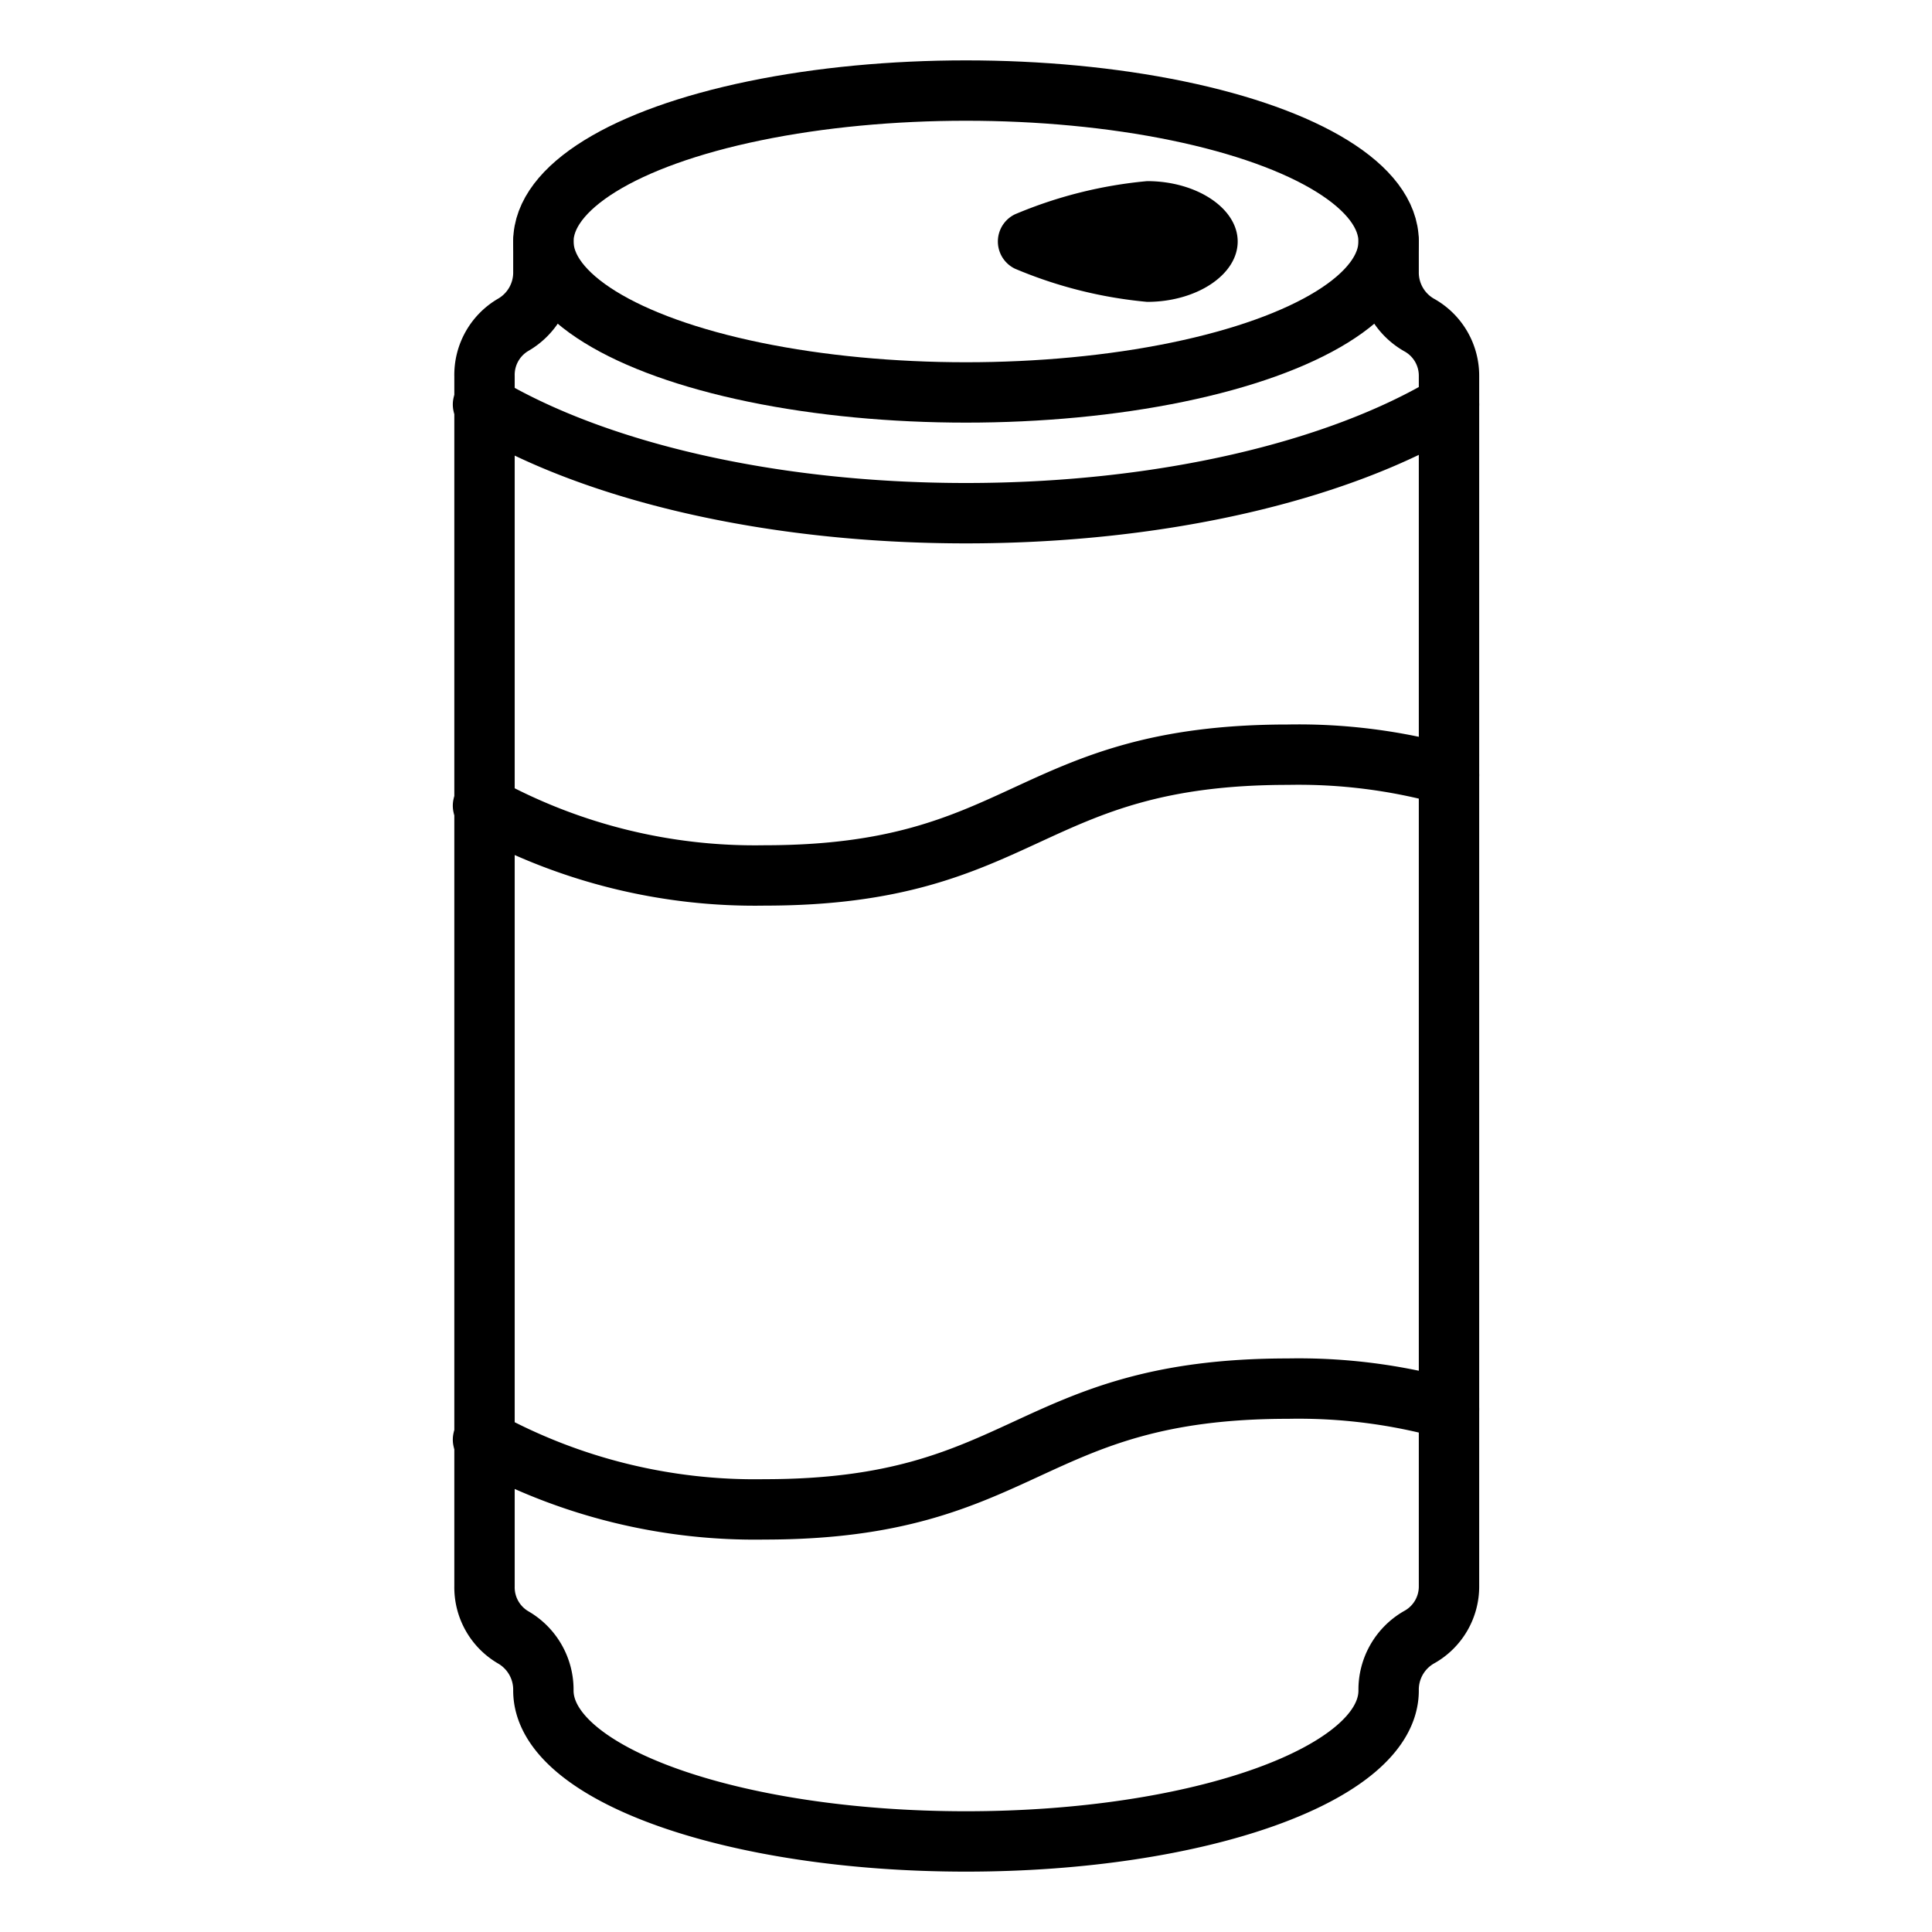 <?xml version="1.0" encoding="UTF-8"?>
<svg xmlns="http://www.w3.org/2000/svg" width="36" height="36" viewBox="0 0 64 64">
  <ellipse cx="32" cy="8" rx="14" ry="5" style="fill:none;stroke:#000;stroke-linecap:round;stroke-linejoin:round;stroke-width:2px"></ellipse>
  <path d="M41 8c0 1.1-1.36 2-3 2a14.66 14.66 0 0 1-4.38-1.1 1 1 0 0 1 0-1.8A14.66 14.66 0 0 1 38 6c1.64 0 3 .9 3 2Z"></path>
  <path d="M18 8v1a2 2 0 0 1-1 1.76 1.92 1.92 0 0 0-.95 1.7v40.08a1.92 1.92 0 0 0 .95 1.7A2 2 0 0 1 18 56c0 2.76 6.27 5 14 5s14-2.24 14-5a2 2 0 0 1 1-1.76 1.92 1.92 0 0 0 1-1.7V12.46a1.92 1.92 0 0 0-1-1.7A2 2 0 0 1 46 9V8" style="fill:none;stroke:#000;stroke-linecap:round;stroke-linejoin:round;stroke-width:2px"></path>
  <path d="M48 13.4c-3.65 2.19-9.46 3.6-16 3.6s-12.35-1.41-16-3.6M16 26.69A18.69 18.69 0 0 0 25.33 29C34 29 34 25 42.67 25a18.48 18.48 0 0 1 5.33.68M16 47.69A18.69 18.69 0 0 0 25.33 50C34 50 34 46 42.67 46a18.48 18.48 0 0 1 5.33.68" style="fill:none;stroke:#000;stroke-linecap:round;stroke-linejoin:round;stroke-width:2px"></path>
</svg>
